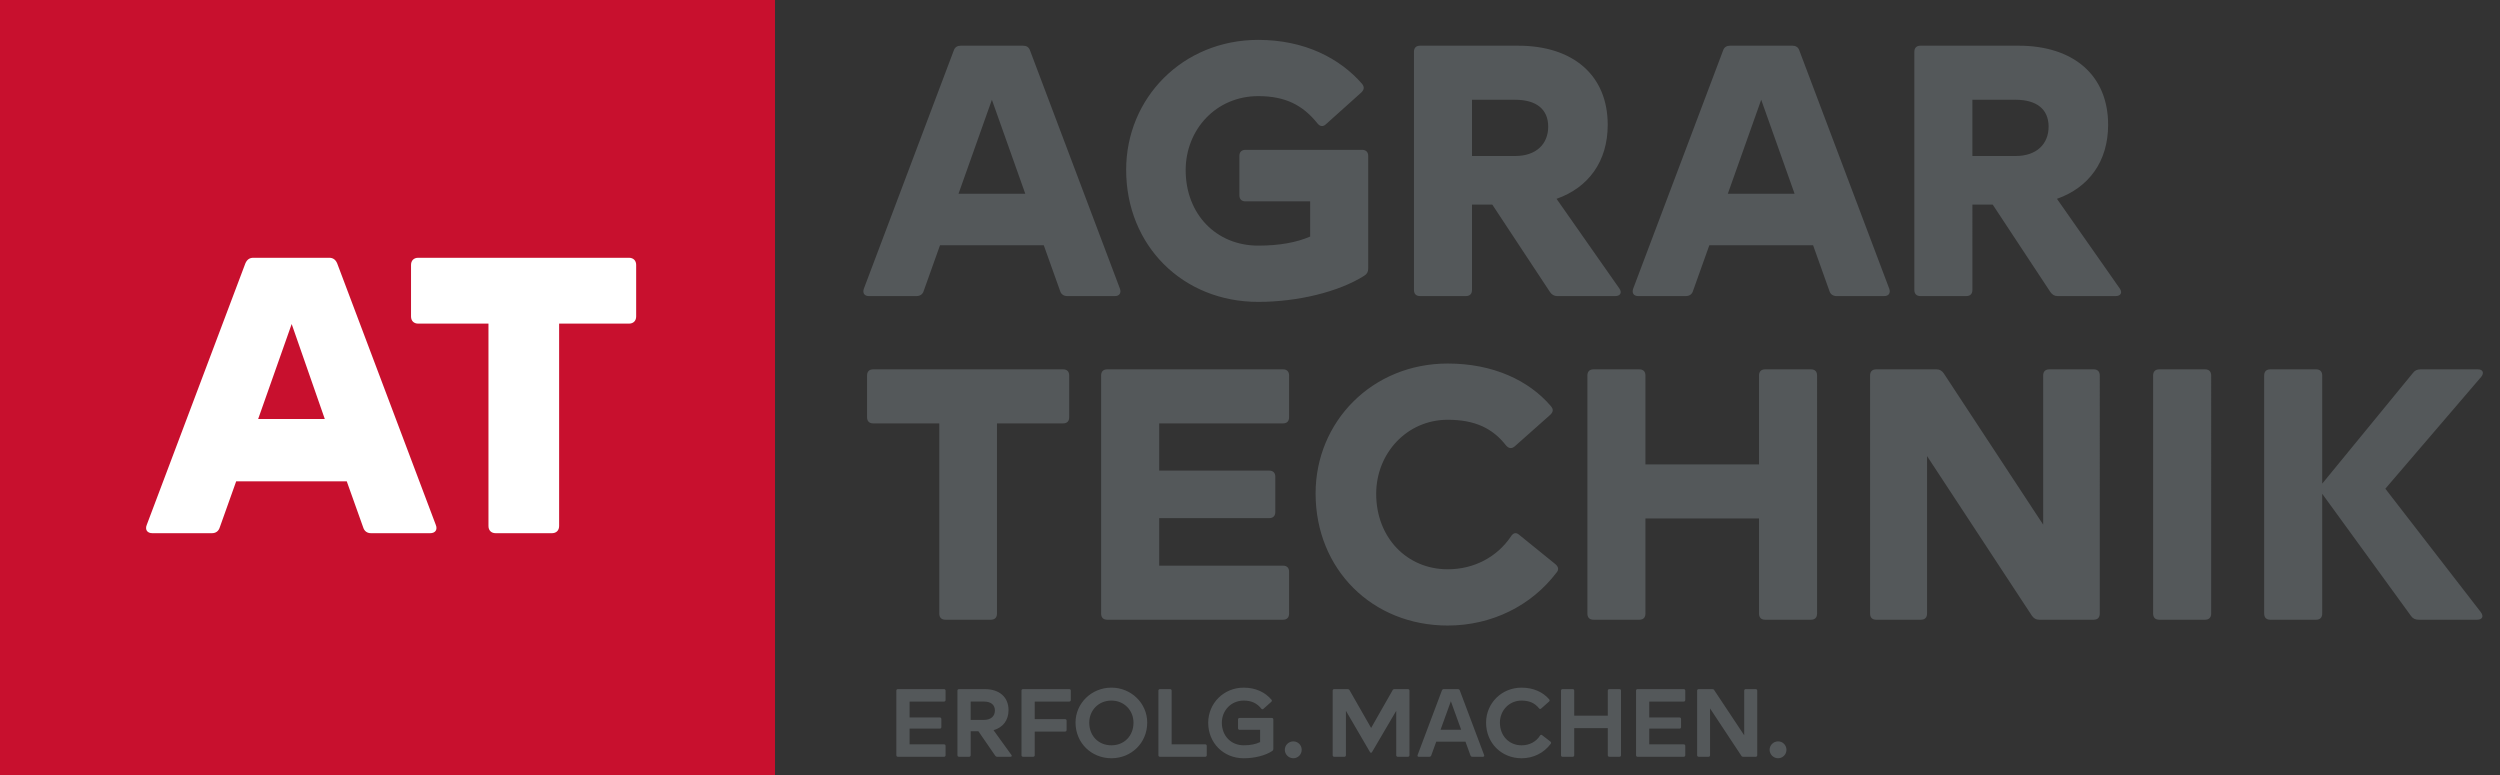 <?xml version="1.0" encoding="utf-8"?>
<!-- Generator: Adobe Illustrator 15.1.0, SVG Export Plug-In . SVG Version: 6.00 Build 0)  -->
<!DOCTYPE svg PUBLIC "-//W3C//DTD SVG 1.1//EN" "http://www.w3.org/Graphics/SVG/1.1/DTD/svg11.dtd">
<svg version="1.1" id="Ebene_1" xmlns="http://www.w3.org/2000/svg" xmlns:xlink="http://www.w3.org/1999/xlink" x="0px" y="0px"
	 width="566.93px" height="175.748px" viewBox="0 0 566.93 175.748" enable-background="new 0 0 566.93 175.748"
	 xml:space="preserve">
<rect x="0" y="0" width="566.93" height="175.748" fill="#333333" stroke="none"/>
<rect x="0" fill="#C8102E" width="175.749" height="175.748"/>
<g>
	<g>
		<defs>
			<rect id="SVGID_1_" x="0" width="563.054" height="175.748"/>
		</defs>
		<clipPath id="SVGID_2_">
			<use xlink:href="#SVGID_1_"  overflow="visible"/>
		</clipPath>
		<path clip-path="url(#SVGID_2_)" fill="#54585A" d="M561.917,83.756h-13.003c-0.739,0-1.315,0.246-1.729,0.823l-20.572,25.1
			V85.155c0-0.906-0.493-1.399-1.397-1.399h-10.369c-0.905,0-1.398,0.493-1.398,1.399v53.981c0,0.906,0.493,1.401,1.398,1.401
			h10.369c0.904,0,1.397-0.495,1.397-1.401v-27.157l20.16,27.734c0.412,0.576,0.989,0.823,1.729,0.823h13.248
			c1.152,0,1.563-0.74,0.822-1.729l-21.643-27.979l21.726-25.347C563.397,84.579,563.068,83.756,561.917,83.756 M488.268,85.155
			v53.981c0,0.906,0.493,1.401,1.398,1.401h10.368c0.904,0,1.399-0.495,1.399-1.401V85.155c0-0.906-0.495-1.399-1.399-1.399h-10.368
			C488.761,83.756,488.268,84.249,488.268,85.155 M463.335,85.155v33.822l-22.55-34.315c-0.412-0.578-0.905-0.906-1.646-0.906
			H425.48c-0.905,0-1.399,0.493-1.399,1.399v53.982c0,0.905,0.494,1.4,1.399,1.4h10.121c0.905,0,1.399-0.495,1.399-1.4v-35.715
			l23.78,36.209c0.412,0.576,0.906,0.906,1.646,0.906h12.344c0.905,0,1.399-0.495,1.399-1.4V85.155c0-0.906-0.494-1.399-1.399-1.399
			h-10.04C463.826,83.756,463.335,84.249,463.335,85.155 M398.897,85.155v20.16H373.14v-20.16c0-0.906-0.494-1.399-1.398-1.399
			h-10.369c-0.903,0-1.397,0.493-1.397,1.399v53.981c0,0.906,0.494,1.401,1.397,1.401h10.369c0.904,0,1.398-0.495,1.398-1.401
			v-21.559h25.757v21.559c0,0.906,0.495,1.401,1.399,1.401h10.368c0.904,0,1.398-0.495,1.398-1.401V85.155
			c0-0.906-0.494-1.399-1.398-1.399h-10.368C399.393,83.756,398.897,84.249,398.897,85.155 M352.735,127.947l-8.229-6.666
			c-0.74-0.658-1.399-0.412-1.894,0.409c-3.127,4.609-8.312,7.406-14.318,7.406c-9.218,0-16.213-7.158-16.213-17.117
			c0-9.215,6.995-16.787,16.213-16.787c6.008,0,10.121,1.813,13.249,5.844c0.657,0.74,1.315,0.74,1.976,0.165l8.063-7.158
			c0.658-0.659,0.741-1.233,0.083-1.976c-4.938-5.762-13.003-9.627-23.371-9.627c-17.116,0-29.954,13.167-29.954,29.459
			c0,17.197,12.838,29.955,29.954,29.955c10.04,0,19.009-4.526,24.688-12.017C353.557,129.181,353.394,128.522,352.735,127.947
			 M292.33,94.618v-9.463c0-0.906-0.494-1.399-1.397-1.399h-39.83c-0.905,0-1.399,0.493-1.399,1.399v53.981
			c0,0.906,0.494,1.401,1.399,1.401h39.83c0.903,0,1.397-0.495,1.397-1.401v-9.463c0-0.903-0.494-1.399-1.397-1.399H262.87v-10.777
			h24.935c0.905,0,1.398-0.493,1.398-1.398v-7.981c0-0.906-0.493-1.399-1.398-1.399H262.87V96.017h28.063
			C291.836,96.017,292.33,95.522,292.33,94.618 M241.065,83.756h-43.039c-0.905,0-1.399,0.493-1.399,1.399v9.463
			c0,0.904,0.494,1.398,1.399,1.398h14.977v43.119c0,0.906,0.494,1.401,1.399,1.401h10.287c0.905,0,1.397-0.495,1.397-1.401V96.017
			h14.979c0.905,0,1.398-0.494,1.398-1.398v-9.463C242.464,84.249,241.97,83.756,241.065,83.756"/>
	</g>
	<g>
		<defs>
			<rect id="SVGID_3_" x="0" width="563.054" height="175.748"/>
		</defs>
		<clipPath id="SVGID_4_">
			<use xlink:href="#SVGID_3_"  overflow="visible"/>
		</clipPath>
		<path clip-path="url(#SVGID_4_)" fill="#54585A" d="M447.286,22.622h9.794c4.772,0,7.487,2.139,7.487,6.09
			c0,3.949-2.715,6.666-7.487,6.666h-9.794V22.622z M466.626,67.143h13.166c1.151,0,1.563-0.823,0.904-1.729l-14.235-20.326
			c7.24-2.552,11.603-8.478,11.603-16.79c0-11.272-7.898-17.938-20.325-17.938h-22.22c-0.904,0-1.398,0.493-1.398,1.399v53.982
			c0,0.906,0.494,1.401,1.398,1.401h10.368c0.907,0,1.399-0.495,1.399-1.401V46.405h4.608l13.084,19.832
			C465.391,66.812,465.885,67.143,466.626,67.143 M391.821,43.935l7.571-21.313l7.57,21.313H391.821z M416.51,67.143h10.779
			c0.988,0,1.482-0.66,1.152-1.646L408.033,11.43c-0.247-0.741-0.823-1.069-1.563-1.069h-14.153c-0.741,0-1.317,0.328-1.563,1.069
			l-20.408,54.067c-0.329,0.986,0.164,1.646,1.149,1.646h10.781c0.74,0,1.398-0.33,1.646-1.153l3.703-10.369h23.534l3.703,10.369
			C415.11,66.812,415.769,67.143,416.51,67.143 M333.808,22.622h9.792c4.772,0,7.489,2.139,7.489,6.09
			c0,3.949-2.717,6.666-7.489,6.666h-9.792V22.622z M353.146,67.143h13.168c1.151,0,1.563-0.823,0.904-1.729l-14.235-20.325
			c7.24-2.552,11.603-8.478,11.603-16.79c0-11.272-7.898-17.938-20.324-17.938H322.04c-0.903,0-1.396,0.493-1.396,1.399v53.982
			c0,0.906,0.493,1.401,1.396,1.401h10.369c0.905,0,1.399-0.495,1.399-1.401V46.405h4.607l13.085,19.831
			C351.912,66.812,352.406,67.143,353.146,67.143 M281.058,35.377v8.888c0,0.903,0.494,1.398,1.398,1.398h14.648v7.982
			c-3.045,1.316-6.912,2.057-11.77,2.057c-9.545,0-16.458-7.159-16.458-17.117c0-9.216,6.913-16.788,16.458-16.788
			c6.172,0,10.122,2.057,13.416,6.173c0.574,0.741,1.315,0.823,1.975,0.165l7.98-7.161c0.659-0.658,0.74-1.233,0.165-1.974
			c-5.02-5.76-13.003-9.957-23.536-9.957c-17.115,0-29.953,13.167-29.953,29.461c0,17.198,12.838,29.954,29.953,29.954
			c8.807,0,18.188-2.222,24.03-5.925c0.658-0.413,0.905-0.906,0.905-1.646v-25.51c0-0.906-0.493-1.399-1.399-1.399h-26.416
			C281.552,33.979,281.058,34.472,281.058,35.377 M217.364,43.935l7.57-21.313l7.571,21.313H217.364z M242.052,67.143h10.78
			c0.987,0,1.48-0.66,1.151-1.646L233.576,11.43c-0.247-0.741-0.823-1.069-1.563-1.069h-14.154c-0.741,0-1.317,0.328-1.564,1.069
			l-20.407,54.067c-0.33,0.986,0.164,1.646,1.151,1.646h10.78c0.741,0,1.398-0.33,1.646-1.153l3.702-10.369h23.535l3.704,10.369
			C240.653,66.812,241.311,67.143,242.052,67.143"/>
	</g>
	<g>
		<defs>
			<rect id="SVGID_5_" x="0" width="563.054" height="175.748"/>
		</defs>
		<clipPath id="SVGID_6_">
			<use xlink:href="#SVGID_5_"  overflow="visible"/>
		</clipPath>
		<path clip-path="url(#SVGID_6_)" fill="#54585A" d="M403.232,171.949c1.044,0,1.889-0.869,1.889-1.914
			c0-1.063-0.845-1.909-1.889-1.909c-1.067,0-1.934,0.846-1.934,1.909C401.3,171.08,402.165,171.949,403.232,171.949
			 M395.539,156.626v10.119l-6.81-10.252c-0.11-0.178-0.245-0.221-0.423-0.221h-3.088c-0.222,0-0.354,0.132-0.354,0.354v14.633
			c0,0.225,0.134,0.355,0.354,0.355h2.222c0.222,0,0.354-0.133,0.354-0.355v-10.604l7.098,10.739
			c0.113,0.179,0.248,0.222,0.426,0.222h2.818c0.223,0,0.356-0.132,0.356-0.355v-14.633c0-0.222-0.135-0.354-0.356-0.354h-2.243
			C395.675,156.272,395.539,156.403,395.539,156.626 M382.17,158.737v-2.111c0-0.223-0.135-0.354-0.356-0.354h-10.45
			c-0.221,0-0.354,0.131-0.354,0.354v14.633c0,0.225,0.134,0.355,0.354,0.355h10.45c0.223,0,0.356-0.133,0.356-0.355v-2.109
			c0-0.224-0.135-0.355-0.356-0.355h-7.807v-3.563h6.852c0.221,0,0.354-0.133,0.354-0.355v-1.818c0-0.226-0.135-0.357-0.354-0.357
			h-6.852v-3.604h7.807C382.035,159.094,382.17,158.961,382.17,158.737 M364.604,156.626v5.674h-7.613v-5.674
			c0-0.223-0.131-0.354-0.352-0.354h-2.289c-0.223,0-0.355,0.131-0.355,0.354v14.633c0,0.225,0.134,0.355,0.355,0.355h2.289
			c0.221,0,0.352-0.133,0.352-0.355v-6.139h7.613v6.139c0,0.225,0.133,0.355,0.354,0.355h2.29c0.221,0,0.353-0.133,0.353-0.355
			v-14.633c0-0.223-0.132-0.354-0.353-0.354h-2.29C364.736,156.272,364.604,156.403,364.604,156.626 M351.591,168.17l-1.868-1.446
			c-0.179-0.132-0.356-0.132-0.489,0.09c-0.891,1.403-2.402,2.203-4.182,2.203c-2.824,0-4.915-2.137-4.915-5.141
			c0-2.759,2.091-5.005,4.915-5.005c1.733,0,3.003,0.557,3.959,1.758c0.155,0.179,0.311,0.199,0.488,0.043l1.778-1.578
			c0.156-0.155,0.2-0.312,0.045-0.489c-1.379-1.645-3.58-2.666-6.271-2.666c-4.562,0-8.049,3.556-8.049,7.938
			c0,4.628,3.487,8.073,8.049,8.073c2.713,0,5.069-1.224,6.604-3.267C351.789,168.479,351.768,168.326,351.591,168.17
			 M326.679,165.479l2.336-6.453l2.335,6.453H326.679z M333.886,171.614h2.379c0.268,0,0.378-0.133,0.289-0.398l-5.517-14.654
			c-0.065-0.178-0.222-0.289-0.423-0.289h-3.202c-0.198,0-0.355,0.111-0.423,0.289l-5.514,14.654
			c-0.089,0.268,0.021,0.398,0.289,0.398h2.381c0.199,0,0.355-0.11,0.422-0.289l1.133-3.137h6.628l1.136,3.137
			C333.529,171.504,333.685,171.614,333.886,171.614 M315.806,156.517l-4.874,8.562l-4.893-8.562
			c-0.089-0.18-0.243-0.244-0.423-0.244h-3.045c-0.223,0-0.355,0.133-0.355,0.354v14.633c0,0.224,0.134,0.355,0.355,0.355h2.288
			c0.223,0,0.356-0.132,0.356-0.355v-10.071l5.448,9.338c0.135,0.246,0.355,0.246,0.488,0l5.476-9.338v10.071
			c0,0.224,0.133,0.355,0.354,0.355h2.288c0.223,0,0.356-0.132,0.356-0.355v-14.633c0-0.222-0.135-0.354-0.356-0.354h-3.044
			C316.052,156.272,315.895,156.337,315.806,156.517 M293.296,171.949c1.045,0,1.892-0.869,1.892-1.914
			c0-1.063-0.847-1.909-1.892-1.909c-1.064,0-1.934,0.846-1.934,1.909C291.362,171.08,292.23,171.949,293.296,171.949
			 M280.751,163.165v1.979c0,0.223,0.135,0.354,0.356,0.354h4.649v2.782c-0.935,0.467-2.18,0.734-3.716,0.734
			c-2.869,0-4.96-2.139-4.96-5.115c0-2.78,2.091-5.028,4.96-5.028c1.781,0,3.005,0.601,3.983,1.823
			c0.155,0.178,0.312,0.201,0.489,0.045l1.777-1.579c0.154-0.156,0.2-0.312,0.044-0.488c-1.4-1.666-3.557-2.733-6.294-2.733
			c-4.559,0-8.05,3.556-8.05,7.963c0,4.604,3.491,8.049,8.05,8.049c2.471,0,4.96-0.624,6.495-1.666
			c0.154-0.111,0.223-0.245,0.223-0.424v-6.694c0-0.222-0.134-0.354-0.355-0.354h-7.294
			C280.886,162.81,280.751,162.944,280.751,163.165 M265.695,168.793v-12.167c0-0.223-0.134-0.354-0.357-0.354h-2.288
			c-0.223,0-0.355,0.131-0.355,0.354v14.633c0,0.225,0.133,0.355,0.355,0.355h10.252c0.222,0,0.355-0.133,0.355-0.355v-2.109
			c0-0.224-0.134-0.355-0.355-0.355L265.695,168.793L265.695,168.793z M252.038,169.017c-2.935,0-5.025-2.137-5.025-5.141
			c0-2.779,2.091-5.005,5.025-5.005c2.895,0,5.007,2.226,5.007,5.005C257.045,166.88,254.932,169.017,252.038,169.017
			 M252.038,171.949c4.495,0,8.119-3.445,8.119-8.097c0-4.359-3.624-7.916-8.119-7.916c-4.514,0-8.137,3.557-8.137,7.916
			C243.901,168.504,247.524,171.949,252.038,171.949 M242.831,158.737v-2.111c0-0.223-0.133-0.354-0.355-0.354h-10.474
			c-0.223,0-0.356,0.131-0.356,0.354v14.633c0,0.225,0.134,0.355,0.356,0.355h2.288c0.223,0,0.356-0.133,0.356-0.355v-5.359h6.872
			c0.223,0,0.355-0.135,0.355-0.355v-2.109c0-0.224-0.133-0.357-0.355-0.357h-6.872v-3.982h7.829
			C242.698,159.094,242.831,158.961,242.831,158.737 M220.123,159.094h3.027c1.579,0,2.468,0.757,2.468,2.023
			c0,1.271-0.889,2.138-2.468,2.138h-3.027V159.094z M226.13,171.614h3c0.289,0,0.401-0.199,0.224-0.422l-4.047-5.605
			c2.155-0.623,3.401-2.265,3.401-4.559c0-2.892-2.021-4.756-5.38-4.756h-5.849c-0.224,0-0.357,0.131-0.357,0.354v14.633
			c0,0.225,0.134,0.355,0.357,0.355h2.288c0.223,0,0.355-0.133,0.355-0.355v-5.426h1.757l3.827,5.561
			C225.819,171.547,225.951,171.614,226.13,171.614 M214.429,158.737v-2.111c0-0.223-0.134-0.354-0.356-0.354h-10.452
			c-0.221,0-0.354,0.131-0.354,0.354v14.633c0,0.225,0.134,0.355,0.354,0.355h10.452c0.223,0,0.356-0.133,0.356-0.355v-2.109
			c0-0.224-0.134-0.355-0.356-0.355h-7.806v-3.563h6.85c0.222,0,0.355-0.133,0.355-0.355v-1.818c0-0.226-0.134-0.357-0.355-0.357
			h-6.85v-3.604h7.806C214.296,159.094,214.429,158.961,214.429,158.737"/>
	</g>
	<g>
		<defs>
			<rect id="SVGID_7_" x="0" width="563.054" height="175.748"/>
		</defs>
		<clipPath id="SVGID_8_">
			<use xlink:href="#SVGID_7_"  overflow="visible"/>
		</clipPath>
		<path clip-path="url(#SVGID_8_)" fill="#FFFFFF" d="M142.632,58.455H94.839c-0.997,0-1.63,0.631-1.63,1.628V71.76
			c0,0.997,0.633,1.629,1.63,1.629h15.932v45.894c0,0.997,0.634,1.631,1.628,1.631h12.764c0.997,0,1.631-0.634,1.631-1.631V73.389
			h15.839c0.997,0,1.632-0.632,1.632-1.629V60.083C144.263,59.086,143.629,58.455,142.632,58.455 M58.54,95.024l7.604-21.544
			l7.512,21.544H58.54z M84.156,120.914h13.399c1.176,0,1.719-0.813,1.265-1.901L76.461,59.721
			c-0.359-0.817-0.904-1.266-1.808-1.266H57.451c-0.902,0-1.447,0.449-1.808,1.266l-22.358,59.292
			c-0.454,1.088,0.088,1.901,1.265,1.901h13.489c0.905,0,1.539-0.454,1.811-1.358l3.71-10.408h25.074l3.712,10.408
			C82.617,120.46,83.251,120.914,84.156,120.914"/>
	</g>
</g>
</svg>
